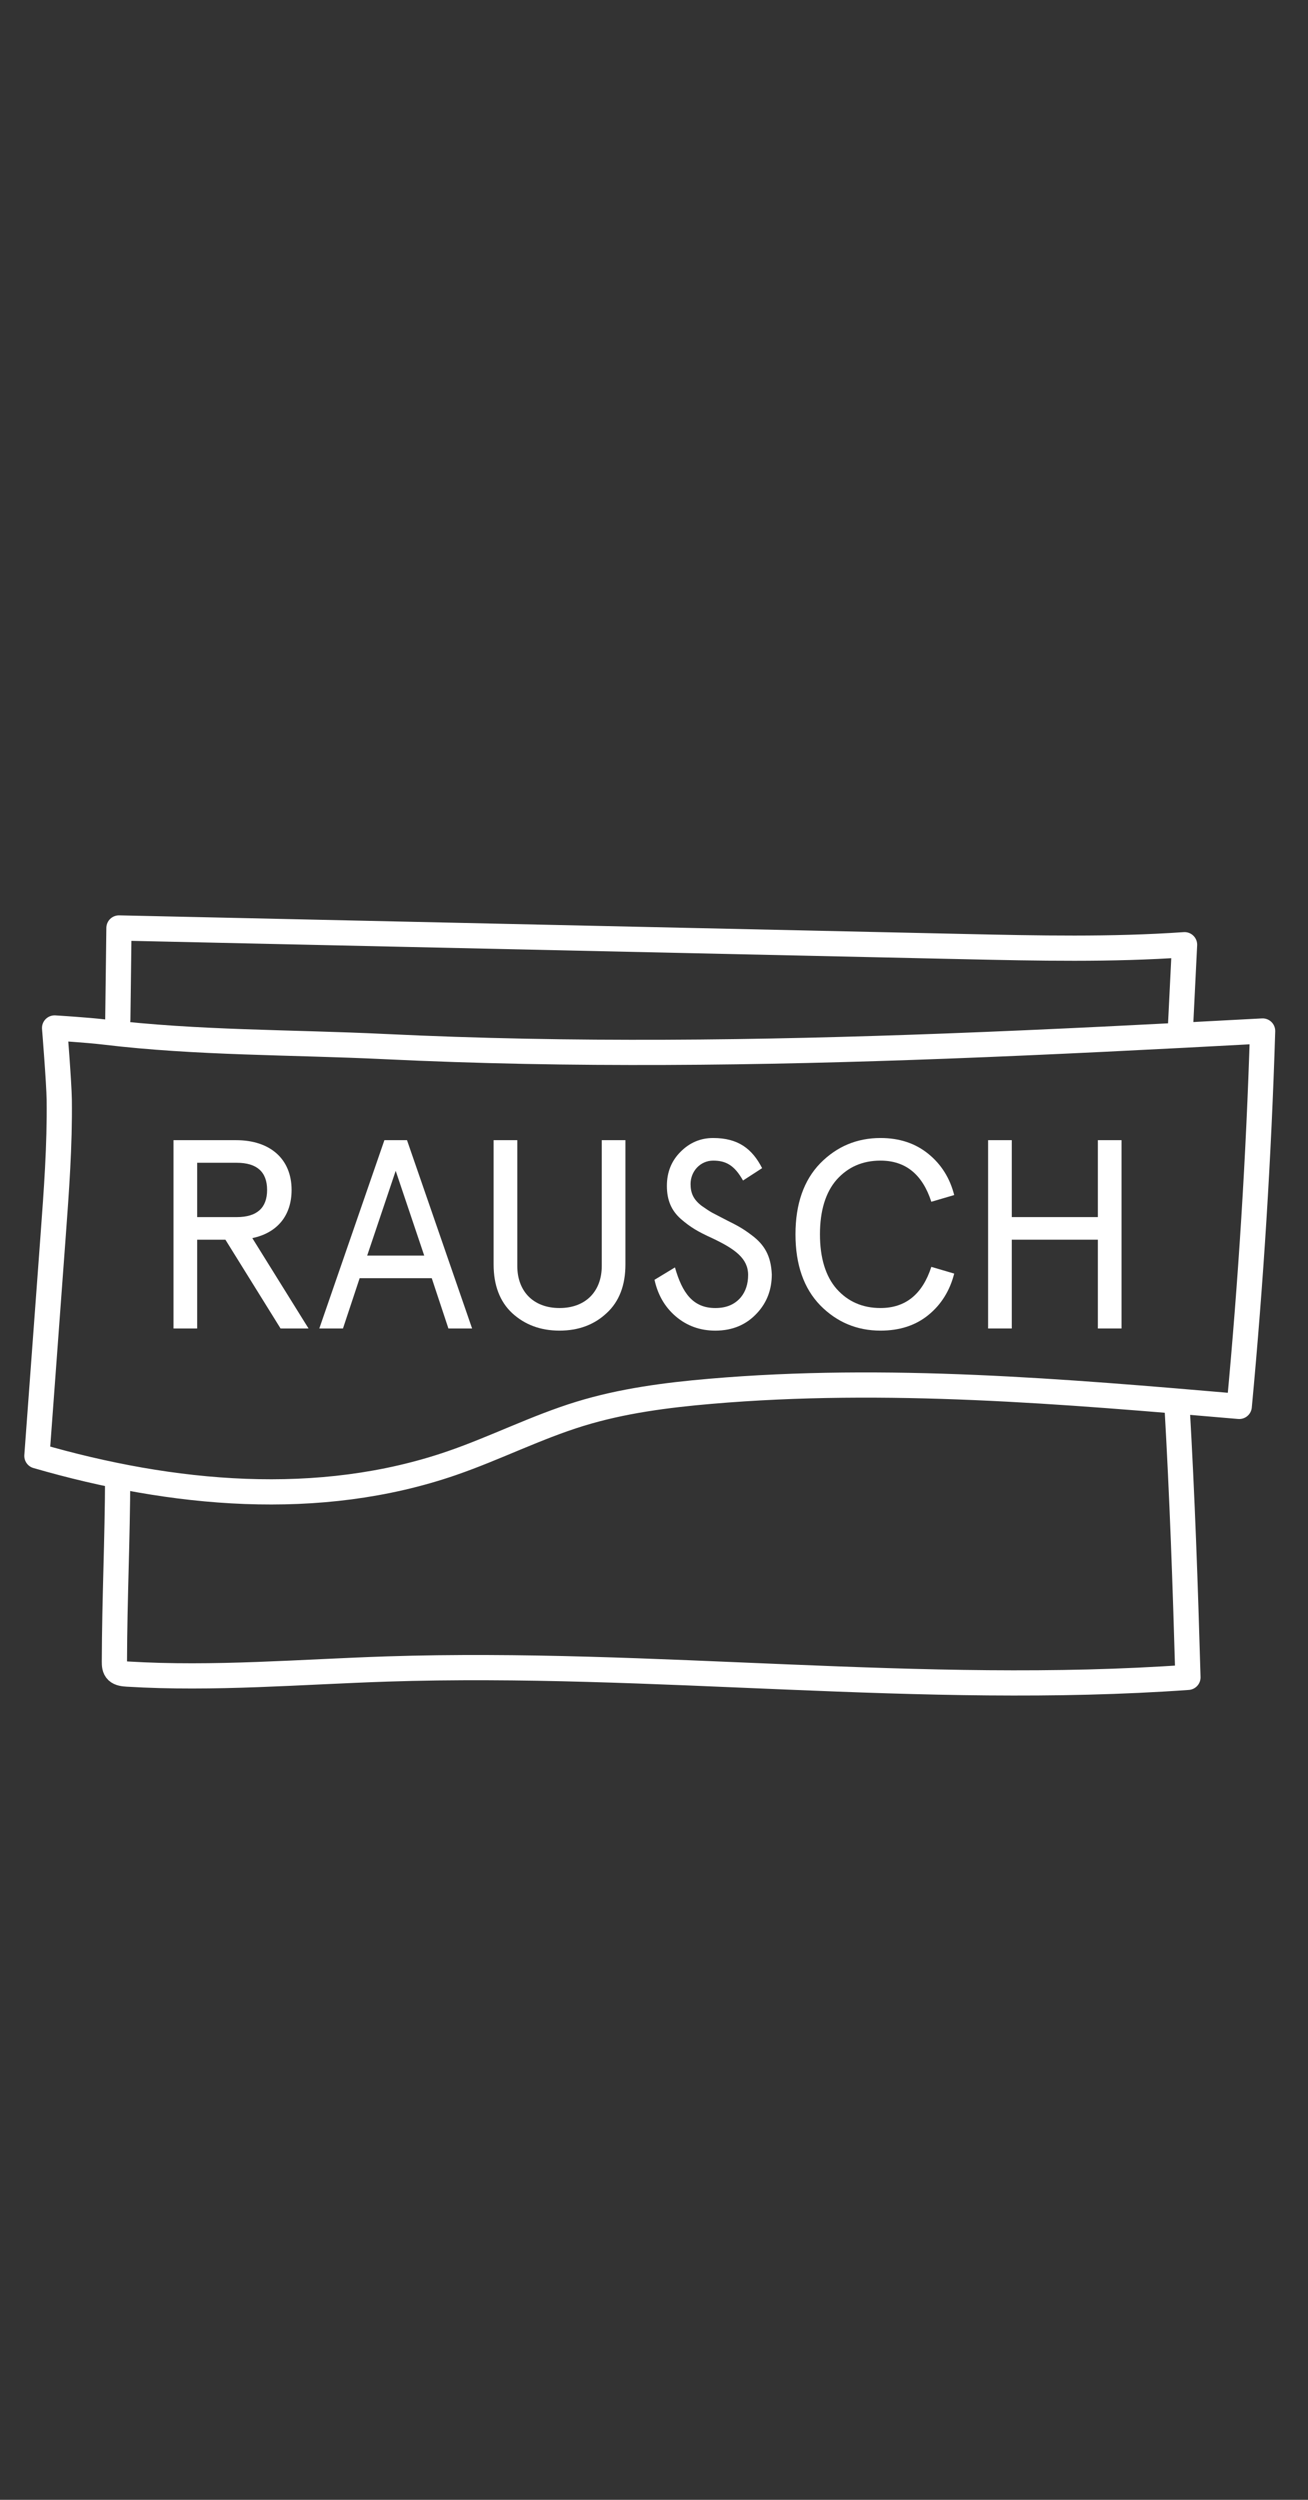 <?xml version="1.0" encoding="UTF-8"?>
<svg id="Layer_1" data-name="Layer 1" xmlns="http://www.w3.org/2000/svg" viewBox="0 0 155.582 297.329">
  <rect x="0" y="0" width="155.582" height="297.329" fill="#333333" stroke="none"/>
  <defs>
    <style>
      .cls-1 {
        fill: #fff;
        stroke-width: 0px;
      }

      .cls-2 {
        fill: none;
        stroke: #fff;
        stroke-linecap: round;
        stroke-linejoin: round;
        stroke-width: 3px;
      }
    </style>
  </defs>
  <g>
    <path class="cls-1" d="m33.372,158.009l-6.56-10.56h-3.36v10.56h-2.815v-22.398h7.455c4,0,6.592,2.208,6.592,5.92,0,3.071-1.728,5.119-4.672,5.728l6.688,10.751h-3.327Zm-9.92-19.711v6.464h4.704c2.399,0,3.615-1.088,3.615-3.231,0-2.145-1.216-3.232-3.615-3.232h-4.704Z"/>
    <path class="cls-1" d="m45.723,135.61h2.688l7.743,22.398h-2.816l-1.983-5.983h-8.575l-1.984,5.983h-2.815l7.743-22.398Zm1.344,3.647l-3.392,10.08h6.784l-3.393-10.08Z"/>
    <path class="cls-1" d="m58.715,135.61h2.816v14.975c0,2.944,1.855,4.992,5.023,4.992s5.023-2.048,5.023-4.992v-14.975h2.815v14.783c0,2.464-.735,4.415-2.239,5.791-1.472,1.376-3.328,2.08-5.6,2.08-2.272,0-4.128-.704-5.632-2.08-1.472-1.376-2.208-3.327-2.208-5.791v-14.783Z"/>
    <path class="cls-1" d="m88.38,140.41c-1.024-1.824-2.048-2.368-3.552-2.368-1.536,0-2.688,1.28-2.688,2.784,0,1.056.32,1.824,1.312,2.592.512.352.928.64,1.279.832l1.729.896c1.279.641,1.888.96,2.943,1.76,1.504,1.12,2.304,2.433,2.399,4.672,0,1.792-.575,3.328-1.728,4.576-1.28,1.407-2.943,2.111-4.991,2.111-1.824,0-3.393-.576-4.704-1.695-1.312-1.12-2.144-2.592-2.527-4.353l2.432-1.472c.863,3.04,2.144,4.832,4.8,4.832,1.312,0,2.304-.416,3.039-1.28.576-.704.864-1.6.864-2.655,0-1.952-1.536-3.072-4.224-4.352-1.76-.801-2.624-1.312-3.775-2.305-1.152-1.023-1.664-2.271-1.664-3.936,0-1.632.544-2.976,1.632-4.063s2.368-1.632,3.872-1.632c2.976,0,4.64,1.28,5.823,3.584l-2.271,1.472Z"/>
    <path class="cls-1" d="m113.498,151.481c-.512,2.016-1.536,3.68-3.072,4.928-1.535,1.248-3.424,1.855-5.695,1.855-2.784,0-5.184-.992-7.167-3.008-1.952-2.016-2.944-4.831-2.944-8.447,0-3.615.992-6.432,2.944-8.447,1.983-2.016,4.383-3.008,7.167-3.008,2.271,0,4.16.64,5.695,1.888,1.536,1.248,2.561,2.88,3.072,4.896l-2.72.8c-1.057-3.264-3.072-4.896-6.048-4.896-2.144,0-3.872.769-5.216,2.272-1.312,1.504-1.983,3.68-1.983,6.495s.672,4.991,1.983,6.495c1.344,1.504,3.072,2.272,5.216,2.272,2.976,0,4.991-1.632,6.048-4.896l2.72.8Z"/>
    <path class="cls-1" d="m130.587,135.61h2.815v22.398h-2.815v-10.56h-10.239v10.56h-2.816v-22.398h2.816v9.151h10.239v-9.151Z"/>
  </g>
  <path class="cls-2" d="m150.183,122.627c-.46,14.908-1.388,29.802-2.781,44.65-20.924-1.798-41.967-3.596-62.891-1.797-5.242.451-10.495,1.132-15.531,2.68-5.194,1.596-10.081,4.089-15.22,5.861-15.833,5.461-33.293,3.801-49.37-.857.642-8.708,1.284-17.415,1.926-26.123.398-5.404.8-10.82.731-16.244-.025-1.973-.552-8.53-.552-8.53,0,0,3.832.232,5.932.484,11.095,1.331,22.167,1.189,33.325,1.728,22.251,1.075,44.543.779,66.797-.059,12.55-.473,25.093-1.119,37.634-1.794Z"/>
  <path class="cls-2" d="m14.013,121.275c.046-3.634.091-7.268.137-10.903,33.518.738,67.036,1.476,100.555,2.215,8.732.192,17.48.384,26.193-.223-.155,3.137-.309,6.273-.464,9.41"/>
  <path class="cls-2" d="m13.998,175.567c-.025,7.702-.366,14.361-.391,22.062-.001.398.015.838.325,1.128.303.284.788.331,1.23.358,10.284.624,20.598-.271,30.9-.606,31.745-1.033,63.575,3.245,95.239.995-.318-11.102-.667-21.271-1.302-32.363"/>
</svg>